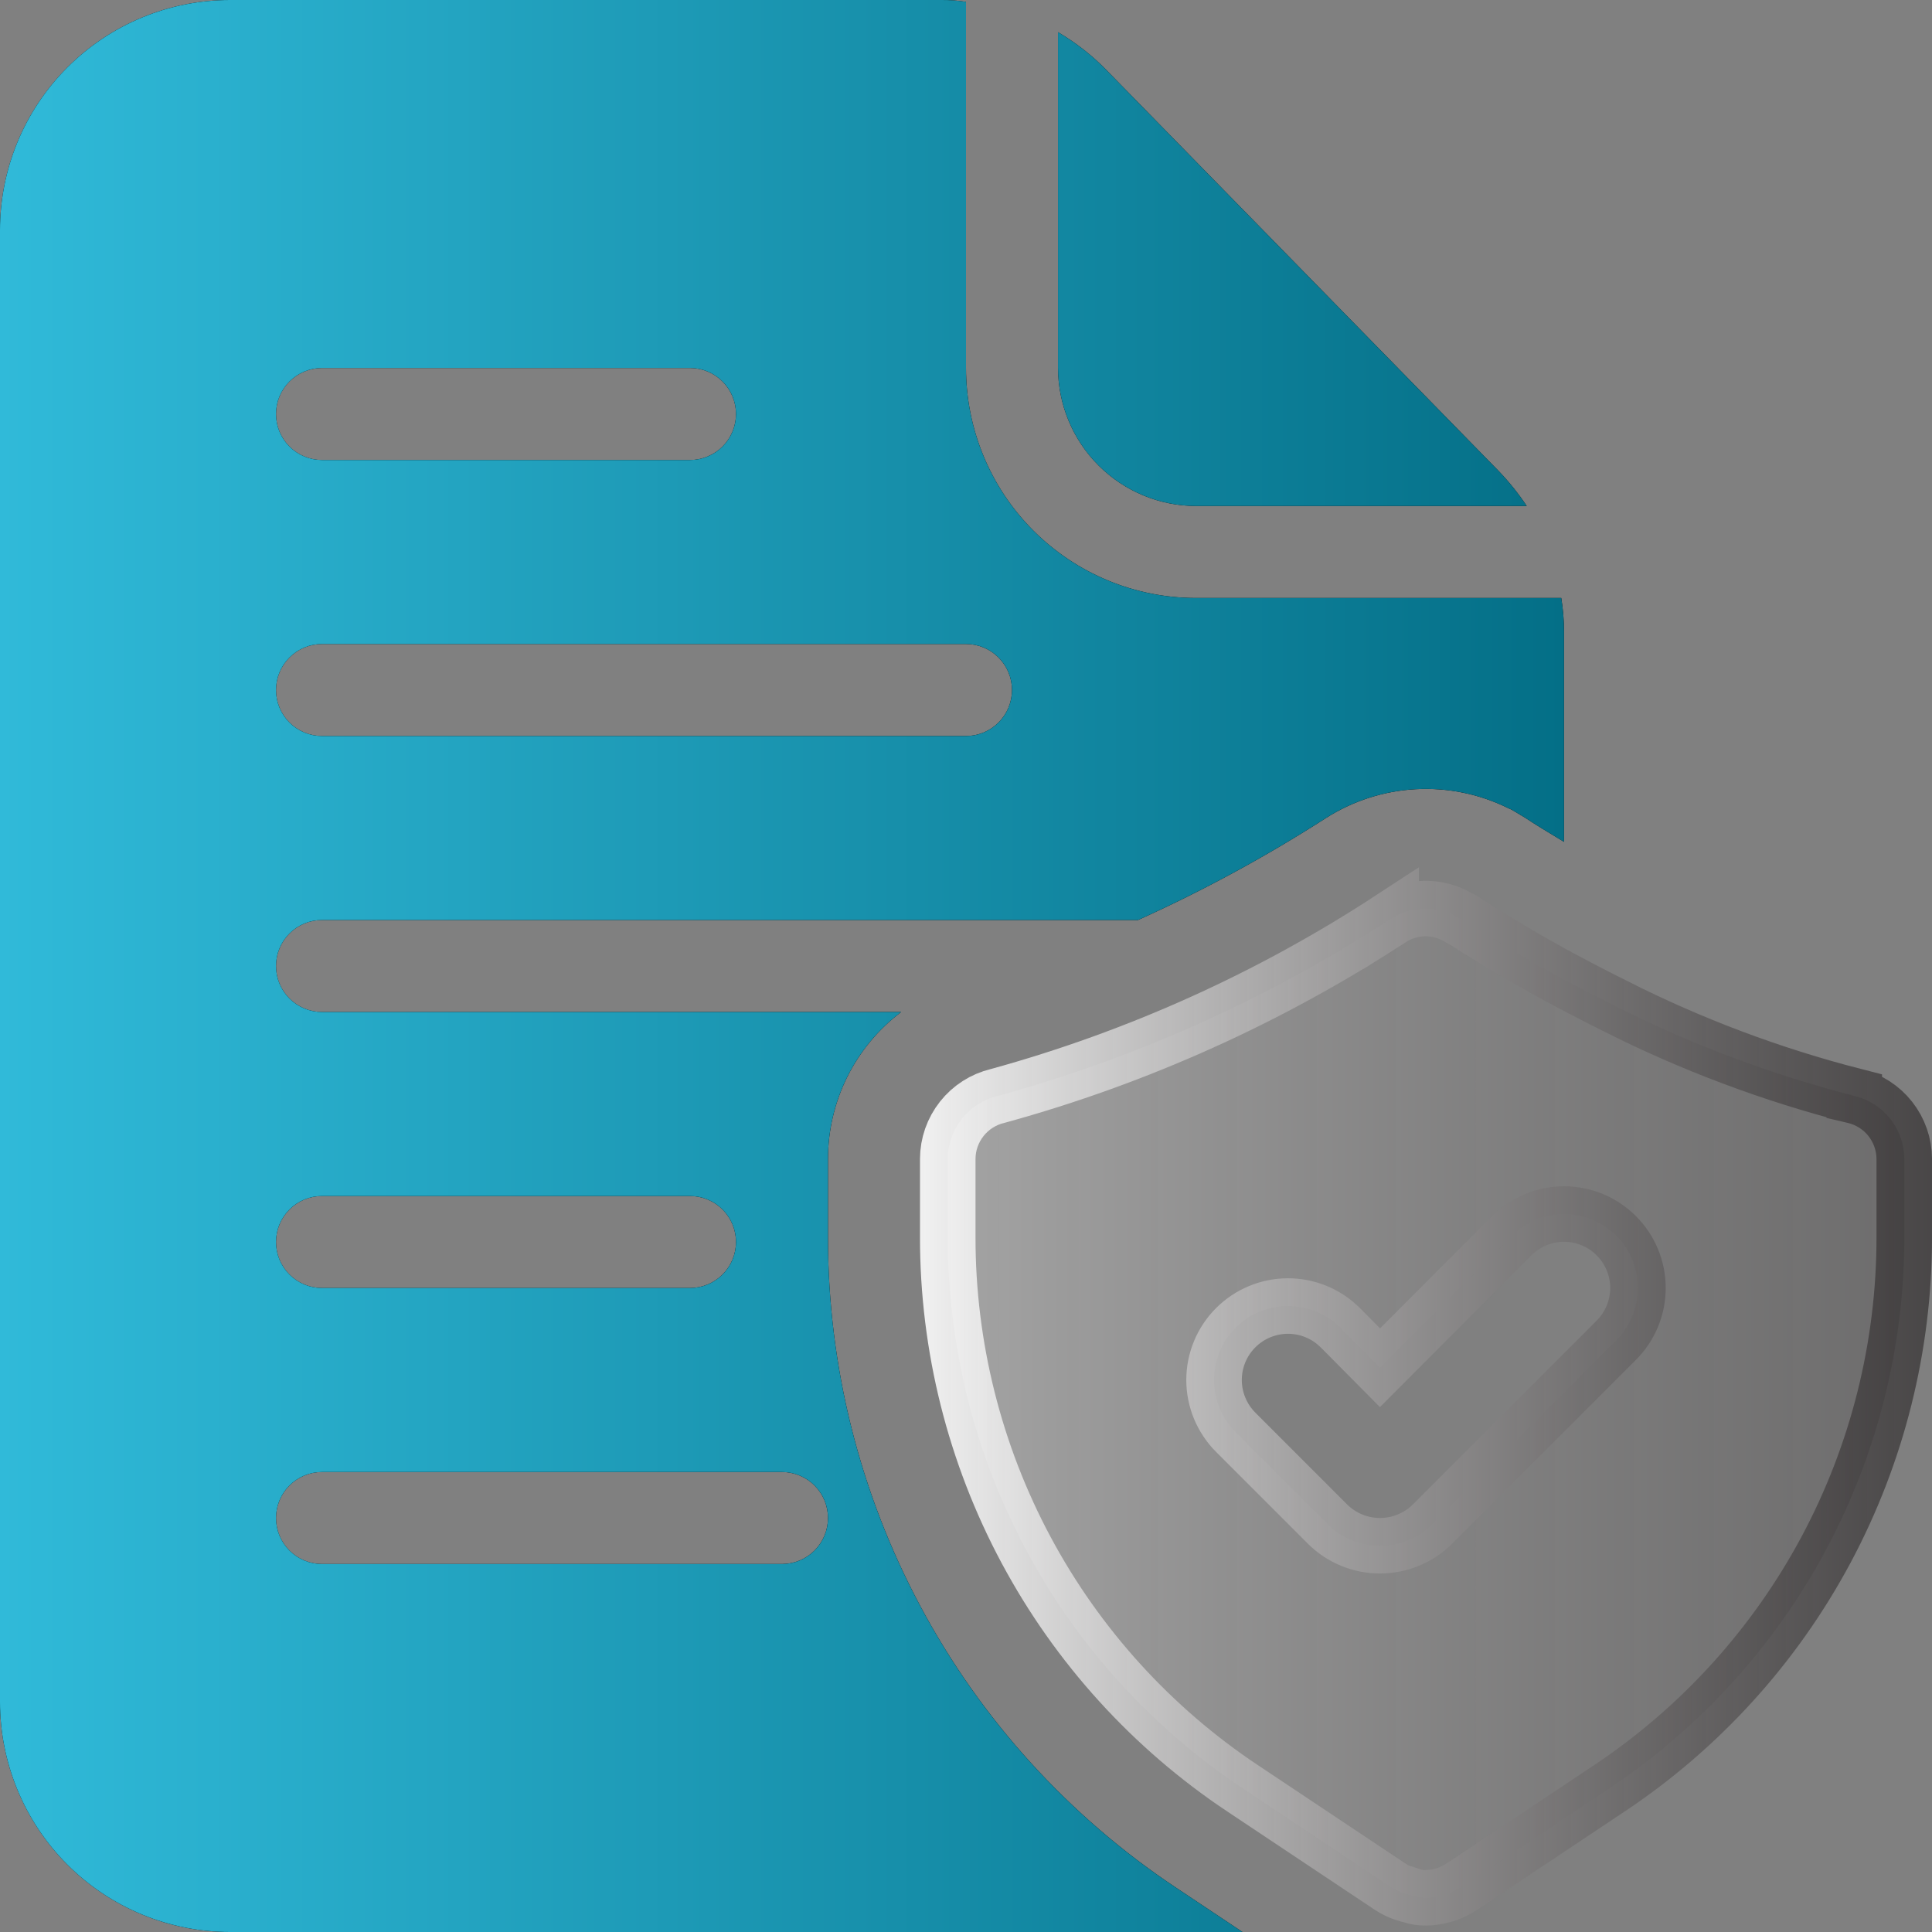 <svg width="72" height="72" viewBox="0 0 72 72" fill="none" xmlns="http://www.w3.org/2000/svg">
<rect x="0" y="0" width="72" height="72" fill="#808080" stroke="none"/>
<path d="M53.085 33.859C53.524 33.851 53.957 33.963 54.337 34.185L54.432 34.24L54.469 34.252C55.225 34.743 56.362 35.447 57.784 36.235L57.789 36.238C58.52 36.639 59.319 37.055 60.184 37.487V37.488C63.027 38.925 66.018 40.049 69.103 40.841V40.842L69.116 40.845C69.641 40.972 70.109 41.272 70.444 41.696C70.779 42.121 70.963 42.646 70.966 43.187V46.114C70.967 50.177 69.965 54.178 68.048 57.76C66.13 61.342 63.357 64.394 59.975 66.647H59.974L54.473 70.314C54.126 70.545 53.726 70.683 53.312 70.717L53.135 70.725H53.122C52.947 70.728 52.772 70.701 52.606 70.644L52.442 70.588H52.401C52.253 70.543 52.109 70.485 51.973 70.411L51.809 70.312L47.905 67.71L46.311 66.647H46.31C42.929 64.395 40.155 61.342 38.238 57.76C36.321 54.178 35.318 50.177 35.32 46.114V43.187C35.322 42.646 35.506 42.121 35.842 41.696C36.177 41.272 36.644 40.972 37.17 40.845L37.185 40.841L37.2 40.837C42.395 39.408 47.336 37.179 51.846 34.231L51.846 34.232C52.217 33.997 52.646 33.868 53.085 33.859ZM58.286 45.243C57.924 45.243 57.566 45.315 57.231 45.453C56.897 45.592 56.593 45.795 56.338 46.051L56.336 46.052L51.429 50.972L49.952 49.482L49.949 49.48L49.747 49.296C49.256 48.894 48.639 48.672 48 48.672C47.269 48.672 46.568 48.963 46.051 49.48C45.535 49.996 45.244 50.697 45.244 51.428C45.244 52.158 45.535 52.859 46.051 53.376L49.48 56.805L49.487 56.812C50.005 57.321 50.703 57.605 51.428 57.605C52.154 57.605 52.852 57.321 53.37 56.812L60.234 49.948C60.49 49.692 60.693 49.388 60.832 49.054C60.97 48.719 61.042 48.361 61.042 47.999C61.042 47.637 60.97 47.279 60.832 46.944C60.693 46.61 60.49 46.307 60.234 46.051C59.978 45.795 59.675 45.592 59.341 45.453C59.006 45.315 58.648 45.243 58.286 45.243Z" fill="url(#paint0_linear_4939_17901)" stroke="url(#paint1_linear_4939_17901)" stroke-width="2.069"/>
<path d="M55.852 17.555L41.194 2.572C40.668 2.039 40.075 1.578 39.429 1.2V13.714C39.433 15.077 39.976 16.383 40.94 17.346C41.903 18.31 43.209 18.853 44.572 18.857H56.897C56.588 18.393 56.238 17.957 55.852 17.555ZM58.183 22.286H44.572C42.298 22.286 40.118 21.383 38.511 19.775C36.903 18.168 36 15.988 36 13.714V0.069C35.694 0.02 35.384 -0.003 35.074 0H8.572C6.298 0 4.118 0.903 2.511 2.511C0.903 4.118 0 6.298 0 8.572V63.429C0 65.702 0.903 67.882 2.511 69.49C4.118 71.097 6.298 72 8.572 72H46.303L43.834 70.354C39.84 67.697 36.565 64.094 34.301 59.864C32.037 55.635 30.854 50.912 30.857 46.114V43.183C30.858 42.123 31.104 41.077 31.577 40.128C32.05 39.179 32.737 38.353 33.583 37.714H12C11.546 37.714 11.11 37.534 10.788 37.212C10.466 36.891 10.286 36.455 10.286 36C10.286 35.545 10.466 35.109 10.788 34.788C11.11 34.466 11.546 34.286 12 34.286H42.411C44.839 33.191 47.182 31.919 49.423 30.48C50.428 29.842 51.581 29.473 52.77 29.41C53.959 29.347 55.145 29.591 56.212 30.12L56.331 30.172L56.846 30.48C57.206 30.72 57.686 31.012 58.286 31.372V23.554C58.286 23.13 58.252 22.705 58.183 22.286ZM30.857 56.572C30.857 57.026 30.677 57.462 30.355 57.784C30.034 58.105 29.598 58.286 29.143 58.286H12C11.546 58.286 11.11 58.105 10.788 57.784C10.466 57.462 10.286 57.026 10.286 56.572C10.286 56.117 10.466 55.681 10.788 55.359C11.11 55.038 11.546 54.857 12 54.857H29.143C29.598 54.857 30.034 55.038 30.355 55.359C30.677 55.681 30.857 56.117 30.857 56.572ZM12 44.572H25.715C26.169 44.572 26.605 44.752 26.927 45.074C27.248 45.395 27.429 45.831 27.429 46.286C27.429 46.74 27.248 47.176 26.927 47.498C26.605 47.819 26.169 48 25.715 48H12C11.546 48 11.11 47.819 10.788 47.498C10.466 47.176 10.286 46.74 10.286 46.286C10.286 45.831 10.466 45.395 10.788 45.074C11.11 44.752 11.546 44.572 12 44.572ZM12 13.714H25.715C26.169 13.714 26.605 13.895 26.927 14.217C27.248 14.538 27.429 14.974 27.429 15.429C27.429 15.883 27.248 16.319 26.927 16.641C26.605 16.962 26.169 17.143 25.715 17.143H12C11.546 17.143 11.11 16.962 10.788 16.641C10.466 16.319 10.286 15.883 10.286 15.429C10.286 14.974 10.466 14.538 10.788 14.217C11.11 13.895 11.546 13.714 12 13.714ZM36 27.429H12C11.546 27.429 11.11 27.248 10.788 26.927C10.466 26.605 10.286 26.169 10.286 25.714C10.286 25.26 10.466 24.824 10.788 24.502C11.11 24.181 11.546 24 12 24H36C36.455 24 36.891 24.181 37.212 24.502C37.534 24.824 37.714 25.26 37.714 25.714C37.714 26.169 37.534 26.605 37.212 26.927C36.891 27.248 36.455 27.429 36 27.429Z" fill="black"/>
<path d="M55.852 17.555L41.194 2.572C40.668 2.039 40.075 1.578 39.429 1.2V13.714C39.433 15.077 39.976 16.383 40.94 17.346C41.903 18.31 43.209 18.853 44.572 18.857H56.897C56.588 18.393 56.238 17.957 55.852 17.555ZM58.183 22.286H44.572C42.298 22.286 40.118 21.383 38.511 19.775C36.903 18.168 36 15.988 36 13.714V0.069C35.694 0.02 35.384 -0.003 35.074 0H8.572C6.298 0 4.118 0.903 2.511 2.511C0.903 4.118 0 6.298 0 8.572V63.429C0 65.702 0.903 67.882 2.511 69.49C4.118 71.097 6.298 72 8.572 72H46.303L43.834 70.354C39.84 67.697 36.565 64.094 34.301 59.864C32.037 55.635 30.854 50.912 30.857 46.114V43.183C30.858 42.123 31.104 41.077 31.577 40.128C32.05 39.179 32.737 38.353 33.583 37.714H12C11.546 37.714 11.11 37.534 10.788 37.212C10.466 36.891 10.286 36.455 10.286 36C10.286 35.545 10.466 35.109 10.788 34.788C11.11 34.466 11.546 34.286 12 34.286H42.411C44.839 33.191 47.182 31.919 49.423 30.48C50.428 29.842 51.581 29.473 52.77 29.41C53.959 29.347 55.145 29.591 56.212 30.12L56.331 30.172L56.846 30.48C57.206 30.72 57.686 31.012 58.286 31.372V23.554C58.286 23.13 58.252 22.705 58.183 22.286ZM30.857 56.572C30.857 57.026 30.677 57.462 30.355 57.784C30.034 58.105 29.598 58.286 29.143 58.286H12C11.546 58.286 11.11 58.105 10.788 57.784C10.466 57.462 10.286 57.026 10.286 56.572C10.286 56.117 10.466 55.681 10.788 55.359C11.11 55.038 11.546 54.857 12 54.857H29.143C29.598 54.857 30.034 55.038 30.355 55.359C30.677 55.681 30.857 56.117 30.857 56.572ZM12 44.572H25.715C26.169 44.572 26.605 44.752 26.927 45.074C27.248 45.395 27.429 45.831 27.429 46.286C27.429 46.74 27.248 47.176 26.927 47.498C26.605 47.819 26.169 48 25.715 48H12C11.546 48 11.11 47.819 10.788 47.498C10.466 47.176 10.286 46.74 10.286 46.286C10.286 45.831 10.466 45.395 10.788 45.074C11.11 44.752 11.546 44.572 12 44.572ZM12 13.714H25.715C26.169 13.714 26.605 13.895 26.927 14.217C27.248 14.538 27.429 14.974 27.429 15.429C27.429 15.883 27.248 16.319 26.927 16.641C26.605 16.962 26.169 17.143 25.715 17.143H12C11.546 17.143 11.11 16.962 10.788 16.641C10.466 16.319 10.286 15.883 10.286 15.429C10.286 14.974 10.466 14.538 10.788 14.217C11.11 13.895 11.546 13.714 12 13.714ZM36 27.429H12C11.546 27.429 11.11 27.248 10.788 26.927C10.466 26.605 10.286 26.169 10.286 25.714C10.286 25.26 10.466 24.824 10.788 24.502C11.11 24.181 11.546 24 12 24H36C36.455 24 36.891 24.181 37.212 24.502C37.534 24.824 37.714 25.26 37.714 25.714C37.714 26.169 37.534 26.605 37.212 26.927C36.891 27.248 36.455 27.429 36 27.429Z" fill="url(#paint2_linear_4939_17901)"/>
<defs>
<linearGradient id="paint0_linear_4939_17901" x1="34.286" y1="52.293" x2="72" y2="52.293" gradientUnits="userSpaceOnUse">
<stop stop-color="white" stop-opacity="0.3"/>
<stop offset="1" stop-color="#231F20" stop-opacity="0.2"/>
</linearGradient>
<linearGradient id="paint1_linear_4939_17901" x1="33.958" y1="52.293" x2="72.328" y2="52.293" gradientUnits="userSpaceOnUse">
<stop stop-color="white" stop-opacity="0.9"/>
<stop offset="1" stop-color="#231F20" stop-opacity="0.6"/>
</linearGradient>
<linearGradient id="paint2_linear_4939_17901" x1="0" y1="35.998" x2="58.286" y2="35.998" gradientUnits="userSpaceOnUse">
<stop stop-color="#30BAD9"/>
<stop offset="1" stop-color="#046F87"/>
</linearGradient>
</defs>
</svg>
